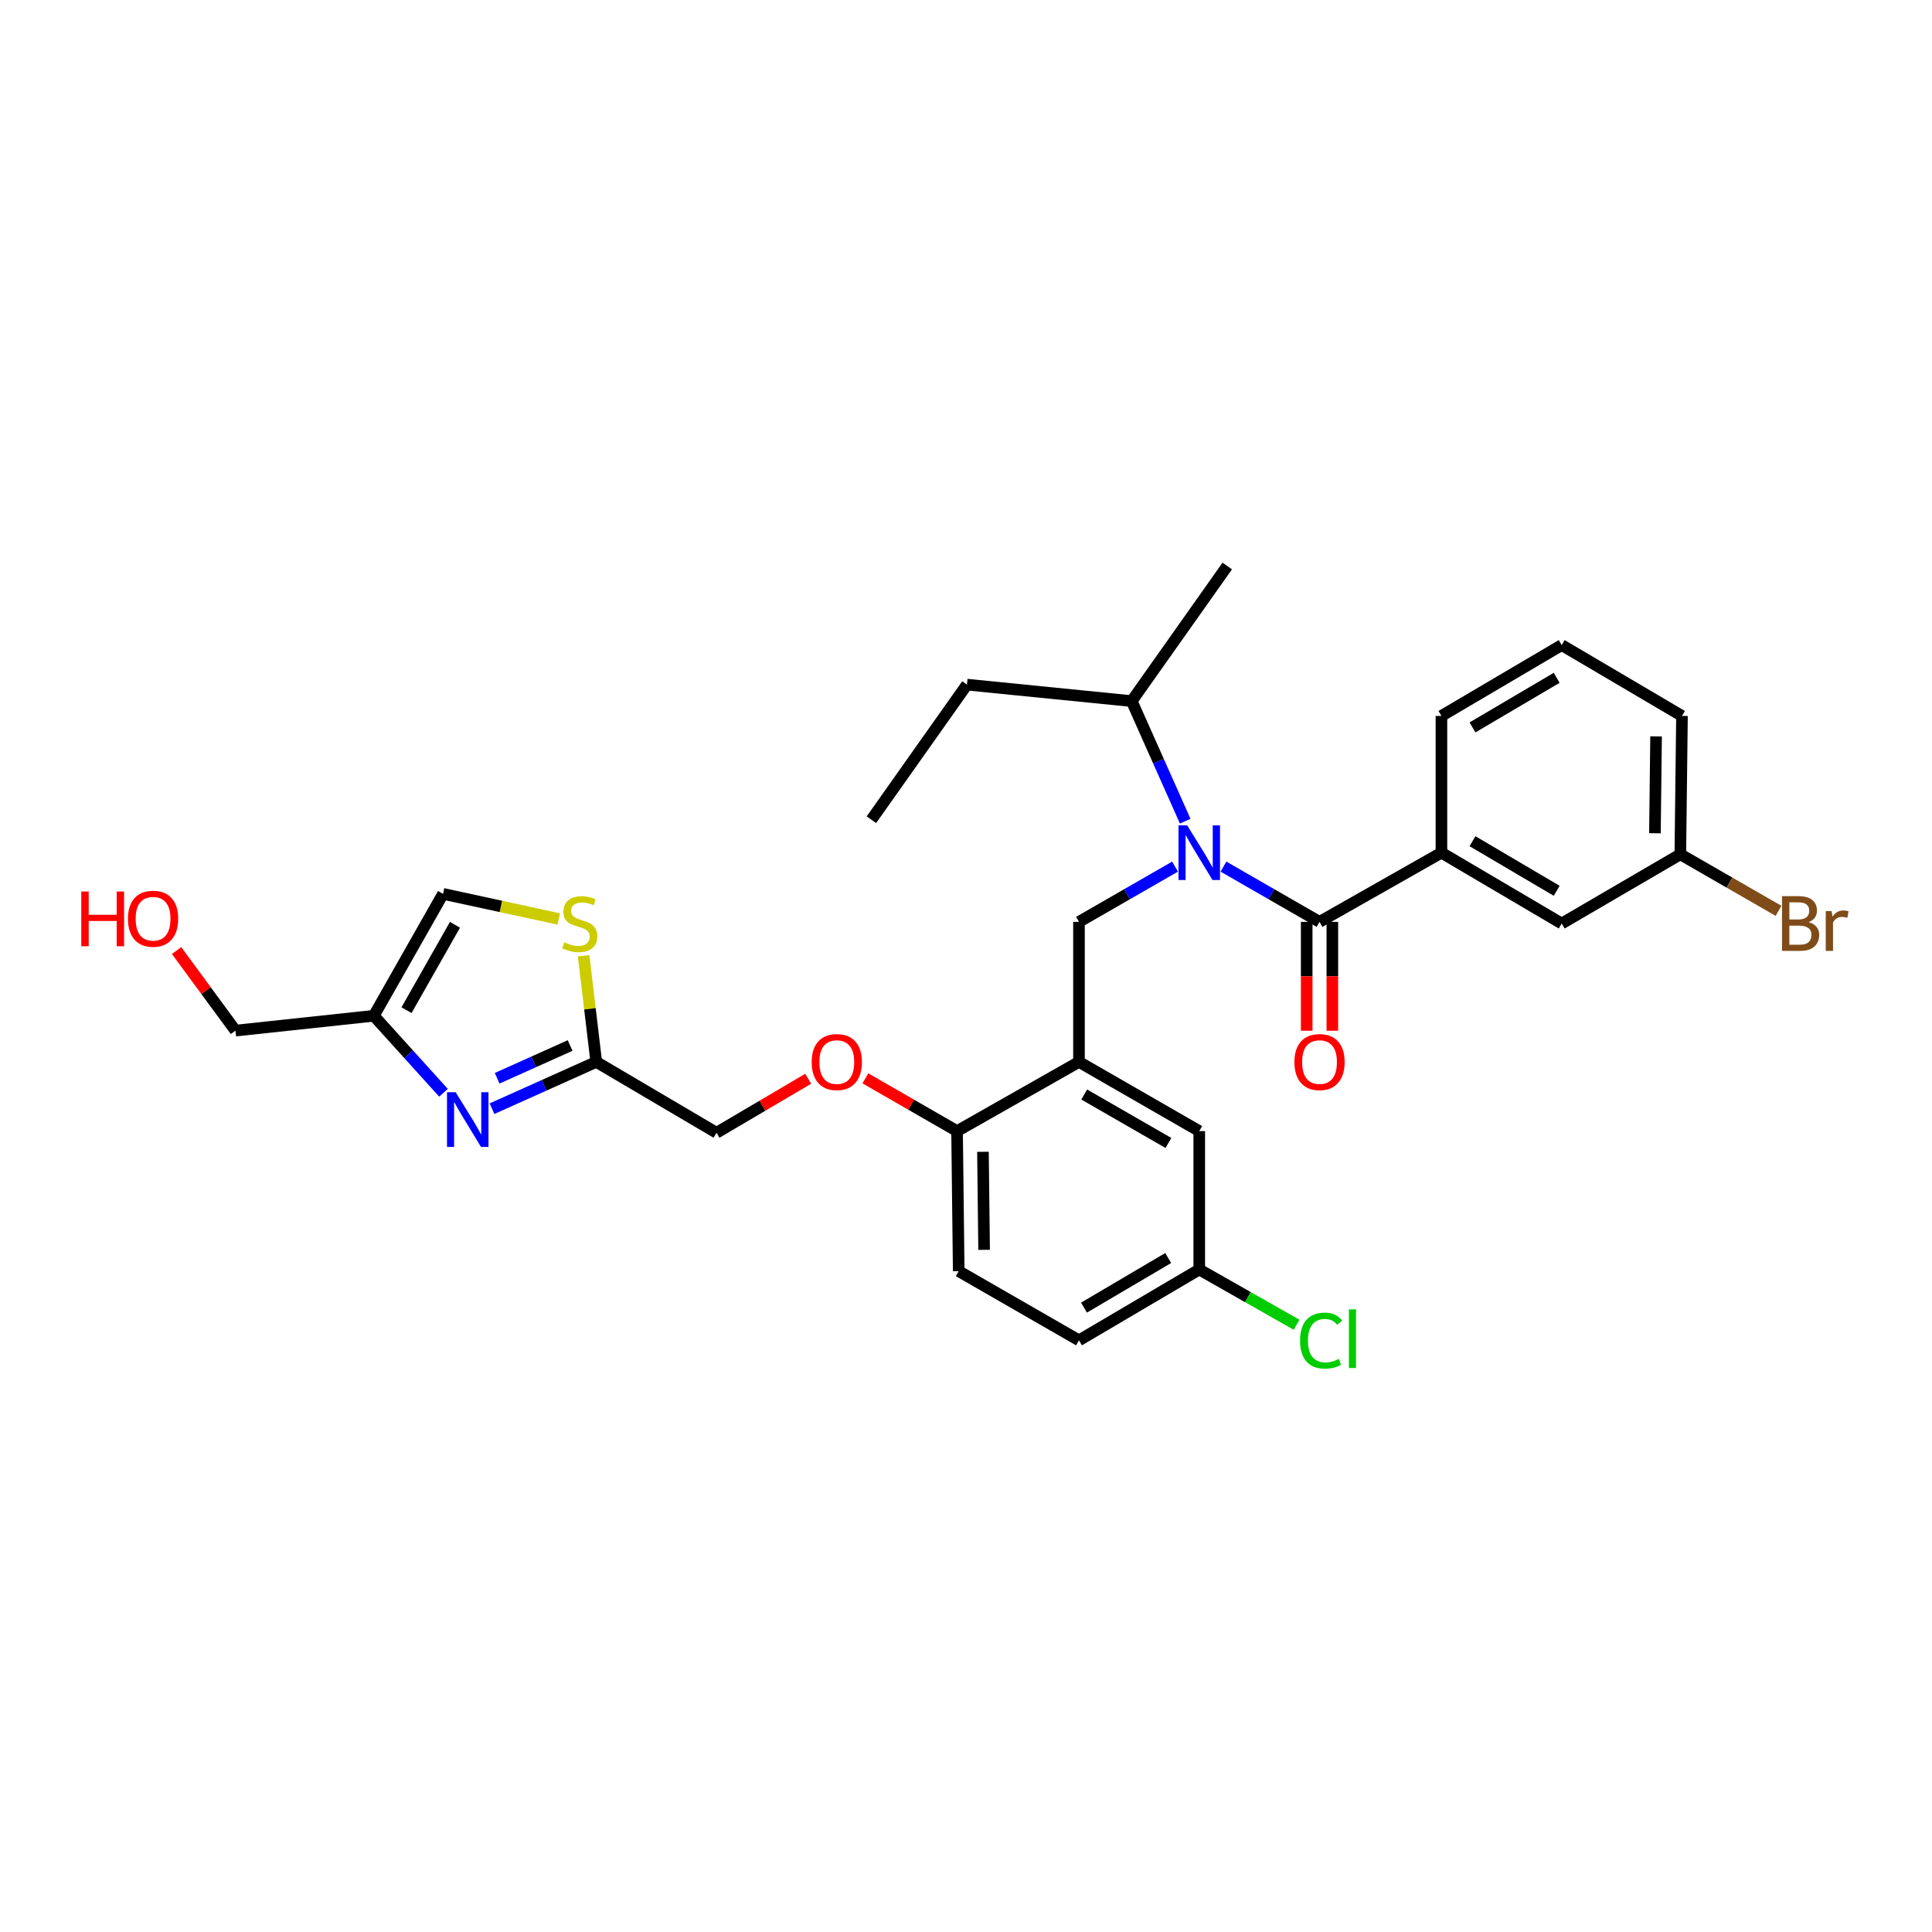 <?xml version='1.0' encoding='iso-8859-1'?>
<svg version='1.1' baseProfile='full'
              xmlns='http://www.w3.org/2000/svg'
                      xmlns:rdkit='http://www.rdkit.org/xml'
                      xmlns:xlink='http://www.w3.org/1999/xlink'
                  xml:space='preserve'
width='1000px' height='1000px' viewBox='0 0 1000 1000'>
<!-- END OF HEADER -->
<rect style='opacity:1.0;fill:#FFFFFF;stroke:none' width='1000' height='1000' x='0' y='0'> </rect>
<path class='bond-0' d='M 558.478,477.157 L 558.478,549.64' style='fill:none;fill-rule:evenodd;stroke:#000000;stroke-width:6px;stroke-linecap:butt;stroke-linejoin:miter;stroke-opacity:1' />
<path class='bond-1' d='M 558.478,477.157 L 583.337,462.858' style='fill:none;fill-rule:evenodd;stroke:#000000;stroke-width:6px;stroke-linecap:butt;stroke-linejoin:miter;stroke-opacity:1' />
<path class='bond-1' d='M 583.337,462.858 L 608.196,448.558' style='fill:none;fill-rule:evenodd;stroke:#0000FF;stroke-width:6px;stroke-linecap:butt;stroke-linejoin:miter;stroke-opacity:1' />
<path class='bond-2' d='M 633.266,448.558 L 658.125,462.858' style='fill:none;fill-rule:evenodd;stroke:#0000FF;stroke-width:6px;stroke-linecap:butt;stroke-linejoin:miter;stroke-opacity:1' />
<path class='bond-2' d='M 658.125,462.858 L 682.984,477.157' style='fill:none;fill-rule:evenodd;stroke:#000000;stroke-width:6px;stroke-linecap:butt;stroke-linejoin:miter;stroke-opacity:1' />
<path class='bond-3' d='M 613.464,425.04 L 599.617,393.965' style='fill:none;fill-rule:evenodd;stroke:#0000FF;stroke-width:6px;stroke-linecap:butt;stroke-linejoin:miter;stroke-opacity:1' />
<path class='bond-3' d='M 599.617,393.965 L 585.769,362.89' style='fill:none;fill-rule:evenodd;stroke:#000000;stroke-width:6px;stroke-linecap:butt;stroke-linejoin:miter;stroke-opacity:1' />
<path class='bond-4' d='M 746.085,441.347 L 808.337,478.013' style='fill:none;fill-rule:evenodd;stroke:#000000;stroke-width:6px;stroke-linecap:butt;stroke-linejoin:miter;stroke-opacity:1' />
<path class='bond-4' d='M 762.16,435.407 L 805.737,461.073' style='fill:none;fill-rule:evenodd;stroke:#000000;stroke-width:6px;stroke-linecap:butt;stroke-linejoin:miter;stroke-opacity:1' />
<path class='bond-5' d='M 746.085,441.347 L 746.085,370.568' style='fill:none;fill-rule:evenodd;stroke:#000000;stroke-width:6px;stroke-linecap:butt;stroke-linejoin:miter;stroke-opacity:1' />
<path class='bond-6' d='M 746.085,441.347 L 682.984,477.157' style='fill:none;fill-rule:evenodd;stroke:#000000;stroke-width:6px;stroke-linecap:butt;stroke-linejoin:miter;stroke-opacity:1' />
<path class='bond-7' d='M 676.345,477.157 L 676.345,505.333' style='fill:none;fill-rule:evenodd;stroke:#000000;stroke-width:6px;stroke-linecap:butt;stroke-linejoin:miter;stroke-opacity:1' />
<path class='bond-7' d='M 676.345,505.333 L 676.345,533.508' style='fill:none;fill-rule:evenodd;stroke:#FF0000;stroke-width:6px;stroke-linecap:butt;stroke-linejoin:miter;stroke-opacity:1' />
<path class='bond-7' d='M 689.622,477.157 L 689.622,505.333' style='fill:none;fill-rule:evenodd;stroke:#000000;stroke-width:6px;stroke-linecap:butt;stroke-linejoin:miter;stroke-opacity:1' />
<path class='bond-7' d='M 689.622,505.333 L 689.622,533.508' style='fill:none;fill-rule:evenodd;stroke:#FF0000;stroke-width:6px;stroke-linecap:butt;stroke-linejoin:miter;stroke-opacity:1' />
<path class='bond-8' d='M 808.337,478.013 L 869.734,442.195' style='fill:none;fill-rule:evenodd;stroke:#000000;stroke-width:6px;stroke-linecap:butt;stroke-linejoin:miter;stroke-opacity:1' />
<path class='bond-9' d='M 869.734,442.195 L 895.153,456.82' style='fill:none;fill-rule:evenodd;stroke:#000000;stroke-width:6px;stroke-linecap:butt;stroke-linejoin:miter;stroke-opacity:1' />
<path class='bond-9' d='M 895.153,456.82 L 920.571,471.445' style='fill:none;fill-rule:evenodd;stroke:#7F4C19;stroke-width:6px;stroke-linecap:butt;stroke-linejoin:miter;stroke-opacity:1' />
<path class='bond-10' d='M 869.734,442.195 L 870.59,370.568' style='fill:none;fill-rule:evenodd;stroke:#000000;stroke-width:6px;stroke-linecap:butt;stroke-linejoin:miter;stroke-opacity:1' />
<path class='bond-10' d='M 856.587,431.293 L 857.186,381.153' style='fill:none;fill-rule:evenodd;stroke:#000000;stroke-width:6px;stroke-linecap:butt;stroke-linejoin:miter;stroke-opacity:1' />
<path class='bond-11' d='M 500.489,354.363 L 585.769,362.89' style='fill:none;fill-rule:evenodd;stroke:#000000;stroke-width:6px;stroke-linecap:butt;stroke-linejoin:miter;stroke-opacity:1' />
<path class='bond-12' d='M 500.489,354.363 L 451.034,424.287' style='fill:none;fill-rule:evenodd;stroke:#000000;stroke-width:6px;stroke-linecap:butt;stroke-linejoin:miter;stroke-opacity:1' />
<path class='bond-13' d='M 585.769,362.89 L 635.225,292.966' style='fill:none;fill-rule:evenodd;stroke:#000000;stroke-width:6px;stroke-linecap:butt;stroke-linejoin:miter;stroke-opacity:1' />
<path class='bond-14' d='M 418.319,558.363 L 394.595,572.338' style='fill:none;fill-rule:evenodd;stroke:#FF0000;stroke-width:6px;stroke-linecap:butt;stroke-linejoin:miter;stroke-opacity:1' />
<path class='bond-14' d='M 394.595,572.338 L 370.872,586.313' style='fill:none;fill-rule:evenodd;stroke:#000000;stroke-width:6px;stroke-linecap:butt;stroke-linejoin:miter;stroke-opacity:1' />
<path class='bond-15' d='M 447.92,558.153 L 471.649,571.805' style='fill:none;fill-rule:evenodd;stroke:#FF0000;stroke-width:6px;stroke-linecap:butt;stroke-linejoin:miter;stroke-opacity:1' />
<path class='bond-15' d='M 471.649,571.805 L 495.377,585.458' style='fill:none;fill-rule:evenodd;stroke:#000000;stroke-width:6px;stroke-linecap:butt;stroke-linejoin:miter;stroke-opacity:1' />
<path class='bond-16' d='M 289.202,475.651 L 259.258,469.157' style='fill:none;fill-rule:evenodd;stroke:#CCCC00;stroke-width:6px;stroke-linecap:butt;stroke-linejoin:miter;stroke-opacity:1' />
<path class='bond-16' d='M 259.258,469.157 L 229.314,462.664' style='fill:none;fill-rule:evenodd;stroke:#000000;stroke-width:6px;stroke-linecap:butt;stroke-linejoin:miter;stroke-opacity:1' />
<path class='bond-17' d='M 302.079,494.696 L 305.349,522.168' style='fill:none;fill-rule:evenodd;stroke:#CCCC00;stroke-width:6px;stroke-linecap:butt;stroke-linejoin:miter;stroke-opacity:1' />
<path class='bond-17' d='M 305.349,522.168 L 308.62,549.64' style='fill:none;fill-rule:evenodd;stroke:#000000;stroke-width:6px;stroke-linecap:butt;stroke-linejoin:miter;stroke-opacity:1' />
<path class='bond-18' d='M 370.872,586.313 L 308.62,549.64' style='fill:none;fill-rule:evenodd;stroke:#000000;stroke-width:6px;stroke-linecap:butt;stroke-linejoin:miter;stroke-opacity:1' />
<path class='bond-19' d='M 229.314,462.664 L 193.496,525.764' style='fill:none;fill-rule:evenodd;stroke:#000000;stroke-width:6px;stroke-linecap:butt;stroke-linejoin:miter;stroke-opacity:1' />
<path class='bond-19' d='M 235.487,478.683 L 210.415,522.853' style='fill:none;fill-rule:evenodd;stroke:#000000;stroke-width:6px;stroke-linecap:butt;stroke-linejoin:miter;stroke-opacity:1' />
<path class='bond-20' d='M 620.731,657.092 L 558.478,693.758' style='fill:none;fill-rule:evenodd;stroke:#000000;stroke-width:6px;stroke-linecap:butt;stroke-linejoin:miter;stroke-opacity:1' />
<path class='bond-20' d='M 604.655,651.152 L 561.078,676.818' style='fill:none;fill-rule:evenodd;stroke:#000000;stroke-width:6px;stroke-linecap:butt;stroke-linejoin:miter;stroke-opacity:1' />
<path class='bond-21' d='M 620.731,657.092 L 620.731,585.458' style='fill:none;fill-rule:evenodd;stroke:#000000;stroke-width:6px;stroke-linecap:butt;stroke-linejoin:miter;stroke-opacity:1' />
<path class='bond-22' d='M 620.731,657.092 L 645.914,671.387' style='fill:none;fill-rule:evenodd;stroke:#000000;stroke-width:6px;stroke-linecap:butt;stroke-linejoin:miter;stroke-opacity:1' />
<path class='bond-22' d='M 645.914,671.387 L 671.098,685.682' style='fill:none;fill-rule:evenodd;stroke:#00CC00;stroke-width:6px;stroke-linecap:butt;stroke-linejoin:miter;stroke-opacity:1' />
<path class='bond-23' d='M 558.478,693.758 L 496.226,657.941' style='fill:none;fill-rule:evenodd;stroke:#000000;stroke-width:6px;stroke-linecap:butt;stroke-linejoin:miter;stroke-opacity:1' />
<path class='bond-24' d='M 496.226,657.941 L 495.377,585.458' style='fill:none;fill-rule:evenodd;stroke:#000000;stroke-width:6px;stroke-linecap:butt;stroke-linejoin:miter;stroke-opacity:1' />
<path class='bond-24' d='M 509.374,646.913 L 508.78,596.175' style='fill:none;fill-rule:evenodd;stroke:#000000;stroke-width:6px;stroke-linecap:butt;stroke-linejoin:miter;stroke-opacity:1' />
<path class='bond-25' d='M 495.377,585.458 L 558.478,549.64' style='fill:none;fill-rule:evenodd;stroke:#000000;stroke-width:6px;stroke-linecap:butt;stroke-linejoin:miter;stroke-opacity:1' />
<path class='bond-26' d='M 558.478,549.64 L 620.731,585.458' style='fill:none;fill-rule:evenodd;stroke:#000000;stroke-width:6px;stroke-linecap:butt;stroke-linejoin:miter;stroke-opacity:1' />
<path class='bond-26' d='M 561.195,566.521 L 604.772,591.593' style='fill:none;fill-rule:evenodd;stroke:#000000;stroke-width:6px;stroke-linecap:butt;stroke-linejoin:miter;stroke-opacity:1' />
<path class='bond-27' d='M 193.496,525.764 L 211.524,545.691' style='fill:none;fill-rule:evenodd;stroke:#000000;stroke-width:6px;stroke-linecap:butt;stroke-linejoin:miter;stroke-opacity:1' />
<path class='bond-27' d='M 211.524,545.691 L 229.552,565.617' style='fill:none;fill-rule:evenodd;stroke:#0000FF;stroke-width:6px;stroke-linecap:butt;stroke-linejoin:miter;stroke-opacity:1' />
<path class='bond-28' d='M 193.496,525.764 L 121.869,533.443' style='fill:none;fill-rule:evenodd;stroke:#000000;stroke-width:6px;stroke-linecap:butt;stroke-linejoin:miter;stroke-opacity:1' />
<path class='bond-29' d='M 254.666,573.853 L 281.643,561.746' style='fill:none;fill-rule:evenodd;stroke:#0000FF;stroke-width:6px;stroke-linecap:butt;stroke-linejoin:miter;stroke-opacity:1' />
<path class='bond-29' d='M 281.643,561.746 L 308.62,549.64' style='fill:none;fill-rule:evenodd;stroke:#000000;stroke-width:6px;stroke-linecap:butt;stroke-linejoin:miter;stroke-opacity:1' />
<path class='bond-29' d='M 257.323,558.108 L 276.207,549.634' style='fill:none;fill-rule:evenodd;stroke:#0000FF;stroke-width:6px;stroke-linecap:butt;stroke-linejoin:miter;stroke-opacity:1' />
<path class='bond-29' d='M 276.207,549.634 L 295.091,541.159' style='fill:none;fill-rule:evenodd;stroke:#000000;stroke-width:6px;stroke-linecap:butt;stroke-linejoin:miter;stroke-opacity:1' />
<path class='bond-30' d='M 121.869,533.443 L 106.637,512.728' style='fill:none;fill-rule:evenodd;stroke:#000000;stroke-width:6px;stroke-linecap:butt;stroke-linejoin:miter;stroke-opacity:1' />
<path class='bond-30' d='M 106.637,512.728 L 91.405,492.013' style='fill:none;fill-rule:evenodd;stroke:#FF0000;stroke-width:6px;stroke-linecap:butt;stroke-linejoin:miter;stroke-opacity:1' />
<path class='bond-31' d='M 746.085,370.568 L 808.337,333.895' style='fill:none;fill-rule:evenodd;stroke:#000000;stroke-width:6px;stroke-linecap:butt;stroke-linejoin:miter;stroke-opacity:1' />
<path class='bond-31' d='M 762.161,376.506 L 805.738,350.835' style='fill:none;fill-rule:evenodd;stroke:#000000;stroke-width:6px;stroke-linecap:butt;stroke-linejoin:miter;stroke-opacity:1' />
<path class='bond-32' d='M 808.337,333.895 L 870.59,370.568' style='fill:none;fill-rule:evenodd;stroke:#000000;stroke-width:6px;stroke-linecap:butt;stroke-linejoin:miter;stroke-opacity:1' />
<path  class='atom-1' d='M 614.471 427.187
L 623.751 442.187
Q 624.671 443.667, 626.151 446.347
Q 627.631 449.027, 627.711 449.187
L 627.711 427.187
L 631.471 427.187
L 631.471 455.507
L 627.591 455.507
L 617.631 439.107
Q 616.471 437.187, 615.231 434.987
Q 614.031 432.787, 613.671 432.107
L 613.671 455.507
L 609.991 455.507
L 609.991 427.187
L 614.471 427.187
' fill='#0000FF'/>
<path  class='atom-4' d='M 669.984 549.72
Q 669.984 542.92, 673.344 539.12
Q 676.704 535.32, 682.984 535.32
Q 689.264 535.32, 692.624 539.12
Q 695.984 542.92, 695.984 549.72
Q 695.984 556.6, 692.584 560.52
Q 689.184 564.4, 682.984 564.4
Q 676.744 564.4, 673.344 560.52
Q 669.984 556.64, 669.984 549.72
M 682.984 561.2
Q 687.304 561.2, 689.624 558.32
Q 691.984 555.4, 691.984 549.72
Q 691.984 544.16, 689.624 541.36
Q 687.304 538.52, 682.984 538.52
Q 678.664 538.52, 676.304 541.32
Q 673.984 544.12, 673.984 549.72
Q 673.984 555.44, 676.304 558.32
Q 678.664 561.2, 682.984 561.2
' fill='#FF0000'/>
<path  class='atom-9' d='M 420.125 549.72
Q 420.125 542.92, 423.485 539.12
Q 426.845 535.32, 433.125 535.32
Q 439.405 535.32, 442.765 539.12
Q 446.125 542.92, 446.125 549.72
Q 446.125 556.6, 442.725 560.52
Q 439.325 564.4, 433.125 564.4
Q 426.885 564.4, 423.485 560.52
Q 420.125 556.64, 420.125 549.72
M 433.125 561.2
Q 437.445 561.2, 439.765 558.32
Q 442.125 555.4, 442.125 549.72
Q 442.125 544.16, 439.765 541.36
Q 437.445 538.52, 433.125 538.52
Q 428.805 538.52, 426.445 541.32
Q 424.125 544.12, 424.125 549.72
Q 424.125 555.44, 426.445 558.32
Q 428.805 561.2, 433.125 561.2
' fill='#FF0000'/>
<path  class='atom-10' d='M 292.093 487.733
Q 292.413 487.853, 293.733 488.413
Q 295.053 488.973, 296.493 489.333
Q 297.973 489.653, 299.413 489.653
Q 302.093 489.653, 303.653 488.373
Q 305.213 487.053, 305.213 484.773
Q 305.213 483.213, 304.413 482.253
Q 303.653 481.293, 302.453 480.773
Q 301.253 480.253, 299.253 479.653
Q 296.733 478.893, 295.213 478.173
Q 293.733 477.453, 292.653 475.933
Q 291.613 474.413, 291.613 471.853
Q 291.613 468.293, 294.013 466.093
Q 296.453 463.893, 301.253 463.893
Q 304.533 463.893, 308.253 465.453
L 307.333 468.533
Q 303.933 467.133, 301.373 467.133
Q 298.613 467.133, 297.093 468.293
Q 295.573 469.413, 295.613 471.373
Q 295.613 472.893, 296.373 473.813
Q 297.173 474.733, 298.293 475.253
Q 299.453 475.773, 301.373 476.373
Q 303.933 477.173, 305.453 477.973
Q 306.973 478.773, 308.053 480.413
Q 309.173 482.013, 309.173 484.773
Q 309.173 488.693, 306.533 490.813
Q 303.933 492.893, 299.573 492.893
Q 297.053 492.893, 295.133 492.333
Q 293.253 491.813, 291.013 490.893
L 292.093 487.733
' fill='#CCCC00'/>
<path  class='atom-19' d='M 672.912 693.89
Q 672.912 686.85, 676.192 683.17
Q 679.512 679.45, 685.792 679.45
Q 691.632 679.45, 694.752 683.57
L 692.112 685.73
Q 689.832 682.73, 685.792 682.73
Q 681.512 682.73, 679.232 685.61
Q 676.992 688.45, 676.992 693.89
Q 676.992 699.49, 679.312 702.37
Q 681.672 705.25, 686.232 705.25
Q 689.352 705.25, 692.992 703.37
L 694.112 706.37
Q 692.632 707.33, 690.392 707.89
Q 688.152 708.45, 685.672 708.45
Q 679.512 708.45, 676.192 704.69
Q 672.912 700.93, 672.912 693.89
' fill='#00CC00'/>
<path  class='atom-19' d='M 698.192 677.73
L 701.872 677.73
L 701.872 708.09
L 698.192 708.09
L 698.192 677.73
' fill='#00CC00'/>
<path  class='atom-21' d='M 235.844 565.331
L 245.124 580.331
Q 246.044 581.811, 247.524 584.491
Q 249.004 587.171, 249.084 587.331
L 249.084 565.331
L 252.844 565.331
L 252.844 593.651
L 248.964 593.651
L 239.004 577.251
Q 237.844 575.331, 236.604 573.131
Q 235.404 570.931, 235.044 570.251
L 235.044 593.651
L 231.364 593.651
L 231.364 565.331
L 235.844 565.331
' fill='#0000FF'/>
<path  class='atom-24' d='M 42.069 461.453
L 45.909 461.453
L 45.909 473.493
L 60.389 473.493
L 60.389 461.453
L 64.229 461.453
L 64.229 489.773
L 60.389 489.773
L 60.389 476.693
L 45.909 476.693
L 45.909 489.773
L 42.069 489.773
L 42.069 461.453
' fill='#FF0000'/>
<path  class='atom-24' d='M 66.229 475.533
Q 66.229 468.733, 69.589 464.933
Q 72.949 461.133, 79.229 461.133
Q 85.509 461.133, 88.869 464.933
Q 92.229 468.733, 92.229 475.533
Q 92.229 482.413, 88.829 486.333
Q 85.429 490.213, 79.229 490.213
Q 72.989 490.213, 69.589 486.333
Q 66.229 482.453, 66.229 475.533
M 79.229 487.013
Q 83.549 487.013, 85.869 484.133
Q 88.229 481.213, 88.229 475.533
Q 88.229 469.973, 85.869 467.173
Q 83.549 464.333, 79.229 464.333
Q 74.909 464.333, 72.549 467.133
Q 70.229 469.933, 70.229 475.533
Q 70.229 481.253, 72.549 484.133
Q 74.909 487.013, 79.229 487.013
' fill='#FF0000'/>
<path  class='atom-27' d='M 936.127 477.293
Q 938.847 478.053, 940.207 479.733
Q 941.607 481.373, 941.607 483.813
Q 941.607 487.733, 939.087 489.973
Q 936.607 492.173, 931.887 492.173
L 922.367 492.173
L 922.367 463.853
L 930.727 463.853
Q 935.567 463.853, 938.007 465.813
Q 940.447 467.773, 940.447 471.373
Q 940.447 475.653, 936.127 477.293
M 926.167 467.053
L 926.167 475.933
L 930.727 475.933
Q 933.527 475.933, 934.967 474.813
Q 936.447 473.653, 936.447 471.373
Q 936.447 467.053, 930.727 467.053
L 926.167 467.053
M 931.887 488.973
Q 934.647 488.973, 936.127 487.653
Q 937.607 486.333, 937.607 483.813
Q 937.607 481.493, 935.967 480.333
Q 934.367 479.133, 931.287 479.133
L 926.167 479.133
L 926.167 488.973
L 931.887 488.973
' fill='#7F4C19'/>
<path  class='atom-27' d='M 948.047 471.613
L 948.487 474.453
Q 950.647 471.253, 954.167 471.253
Q 955.287 471.253, 956.807 471.653
L 956.207 475.013
Q 954.487 474.613, 953.527 474.613
Q 951.847 474.613, 950.727 475.293
Q 949.647 475.933, 948.767 477.493
L 948.767 492.173
L 945.007 492.173
L 945.007 471.613
L 948.047 471.613
' fill='#7F4C19'/>
</svg>
